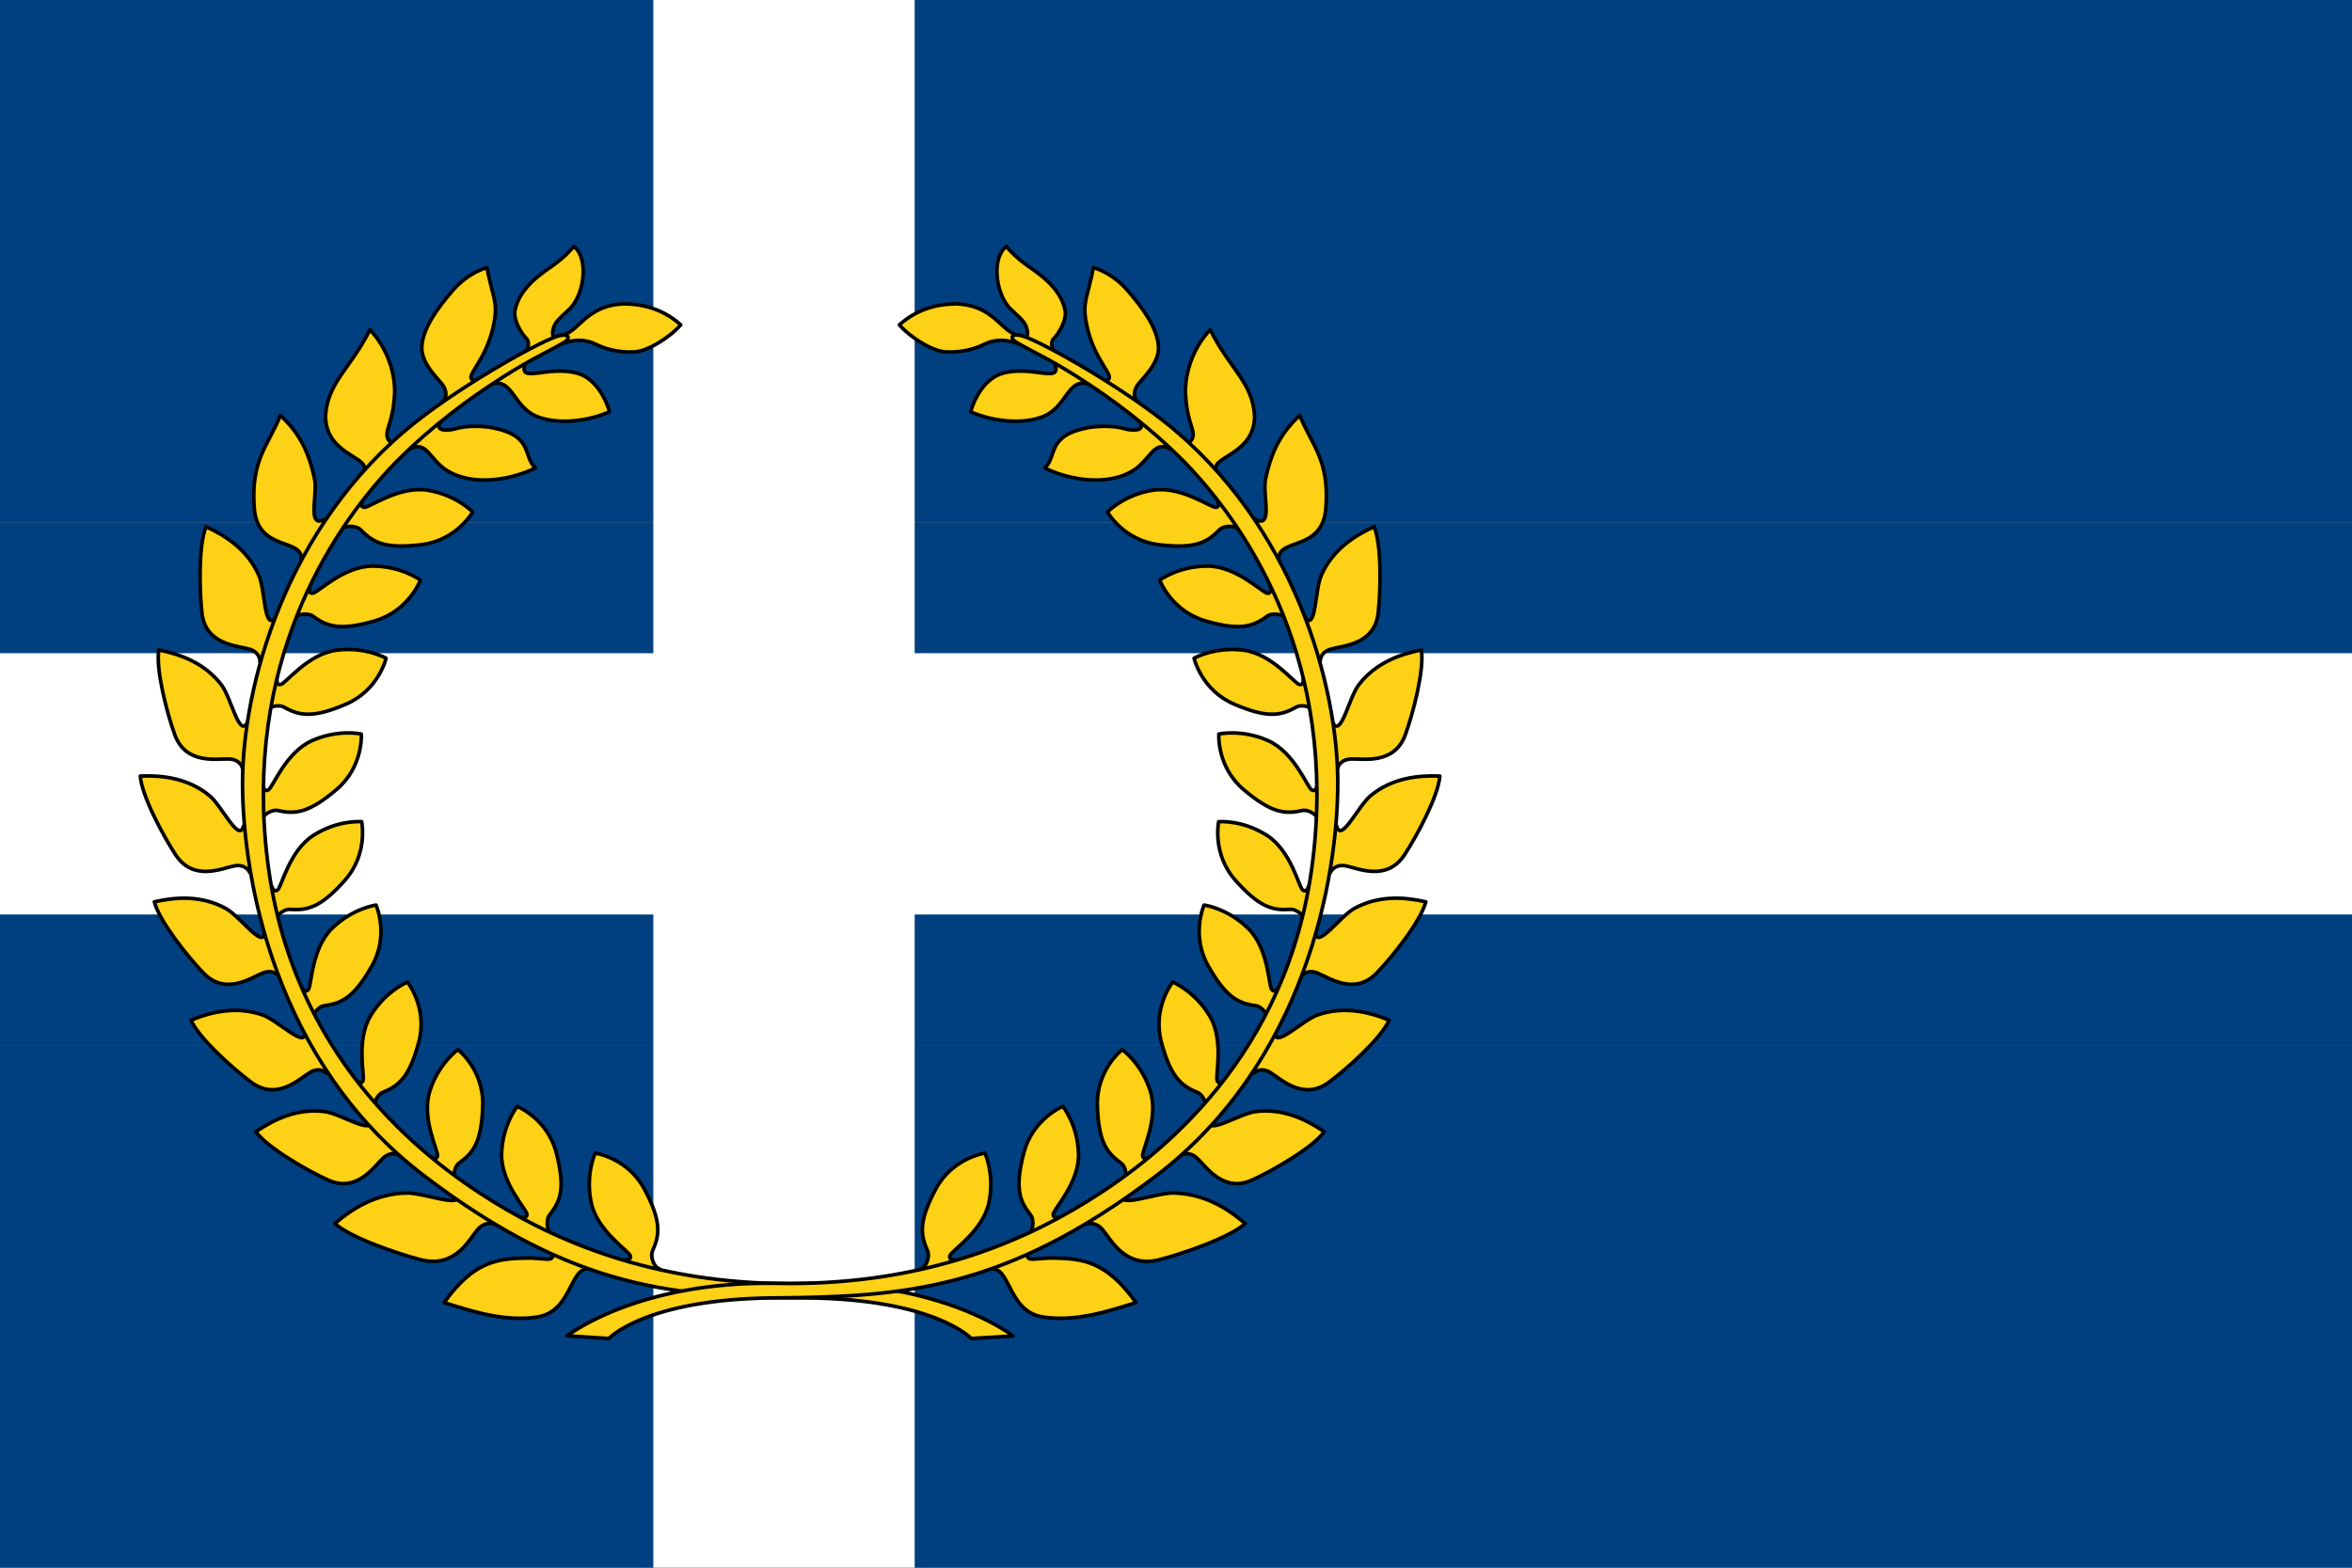 <svg height="240" width="360" xmlns="http://www.w3.org/2000/svg"><rect width="100%" height="100%" fill="#808080" stroke="none"/><g fill="#004080"><path d="m0 0h360v80h-360z"/><path d="m0 80h360v80h-360z"/><path d="m0 160h360v80h-360z"/></g><path d="m0 100h360v40h-360z" fill="#fff"/><path d="m100 0h40v240h-40z" fill="#fff"/><g fill="#fcd116" stroke="#000" stroke-linecap="round" stroke-linejoin="round" stroke-width="2" transform="matrix(.275 0 0 .275 19.33 -23.502)"><path d="m236.9 783.5c2 4.9-5.1 2.1-14.1 2.3-15.6.4-29 1.2-45.9 24.8 15.5 4.9 33.9 10.9 52 8 20.4-3.3 17.6-31.1 30.8-26.2l-6-10.2zm-162.5-329.5s.5-5.3-6-7.2-24.3-2.3-26.3-20.1c-1.4-12.4-2-37.8 2.3-48 11.2 5.1 23.2 13 29.4 27.1 3.6 8.2 2.7 30.5 9 23.9 1.4-2.2 5.9 5.6 5.9 5.6l-4.3 11zm23-56.5c1.6-13.2-24.4-4.2-26.2-29.4-1.9-26.6 7.5-34.1 14.6-51.4 9.4 8.9 15.5 18.5 19 35.5 1.9 9-5 29.3 6.9 21.6 1.1-1.2 2.4 8.9 2.4 8.9zm34.9-50.4c3-7.4-21.4-8.6-21.4-30.1 1.1-18.8 14-26.3 24.7-48 9.9 10.4 14.4 25 13.7 36.4-1 16.5-5.6 19.2-3.8 24.1.7 2 2.1 2.2 3 1.6 1-.5-2 9.4-2 9.4zm43.6-37.8c2.3-2.3 2.6-4.8 1-8.3-1.7-3.6-12.9-12.2-12.4-22.5.5-10.2 8.6-21.4 17-31.1 7.8-9.1 15.9-11.9 19.2-13 3.3 16.7 6.1 19 4.1 30.2-4.1 23-18.3 31.1-10.8 32.8 3-1.2.6 3.9.6 3.9l-7.9 5.2zm46.9-29.1c1.4-1.8 1.3-5.1-.2-6.4s-7.5-9.5-6.2-15.8c2.7-13.3 16.8-21.6 21.7-25.2s8-6.7 11-10.1c8.1 6.1 6.2 25.5-1.8 34.2-3.7 3.7-7.6 6.6-9 9.7-1.3 3.1-1.5 6.4.2 6.4 1.6 0-4.9 4.8-4.9 4.8zm55.6-25.5c4.5 0 18.3.8 30.2 11.6-6.1 7.1-18.7 14.9-26.1 15.1-9.4.4-16.8-2.1-21.2-4.3-9.4-4.6-17.7-.6-21.2.5-2.8.9.8-5.4.8-5.4 11-.2 13.8-17.4 37.4-17.6zm-56.3 33.2c-4.3 11.5 12.6.7 29.1 5.4 8.7 2.5 14.8 11.6 17.8 21.4-12.7 5.5-28.7 7.1-40 2.8-14-5.3-13.8-22.4-26.3-18l4.8-6.8zm-46.3 31.6c-5.8 6.3 3.6 5.8 7.2 4.7 6.7-2.1 16.5-1.5 20.9-.6 22.9 4.5 16.7 15.9 23.8 22.4-12.9 6.4-35.9 11.1-51 .2-5.3-4.2-7.9-9-10.9-10.9-2.3-1.5-4.6-1.8-8.6.5-3.1 1.7-2.6-3.3-2-3.9s9.9-8.5 9.9-8.5zm-44.3 44.2c0 .7-1.8 3.9 1 4.2 2.8.2 19.3-12.1 35.3-9.5s25 12.1 25 12.1-9 15.9-28.7 18.2c-19.3 2.3-26.4-.8-33.4-8.1-2.8-2.9-9.2-2.6-10.8-.5-1.6 2.2-3.7-5.8-3.6-6.1s15.1-10.3 15.1-10.3zm-29.4 48.1c.1.7-1.1 4.2 1.7 3.9 2.8-.2 17.1-15.1 33.3-15.1s26.6 7.8 26.6 7.8-6.3 17.1-25.4 22.7c-18.6 5.4-26.2 3.5-34.2-2.5-3.3-2.4-9.5-1.1-10.7 1.3s-4.5-5.1-4.5-5.4 13.2-12.7 13.2-12.7zm-18.3 51c.2.7-.6 4.3 2.2 3.7s15.1-17.1 31.2-19.1 27.4 4.5 27.4 4.5-4.1 17.8-22.4 25.6c-17.8 7.6-25.5 6.7-34.3 1.7-3.5-2-9.6.1-10.5 2.6s-5.1-4.5-5.2-4.8c0-.3 11.6-14.2 11.6-14.2zm-7.9 59.5c.4.6.7 4.3 3.2 2.9s9.4-20.7 24.2-27.4c14.8-6.6 27.5-3.7 27.5-3.7s1.3 18.2-13.9 31c-14.8 12.5-22.5 13.9-32.3 11.6-4-.9-9.1 2.9-9.3 5.6-.1 2.7-6.2-2.8-6.3-3.1s6.9-16.9 6.9-16.9zm4.8 56.2c.5.6 1.3 4.1 3.5 2.4 2.3-1.7 6.4-21.9 20.1-30.5 13.7-8.7 26.7-7.5 26.7-7.5s3.8 17.9-9.4 32.7c-12.9 14.5-20.3 16.9-30.3 16.1-4-.3-8.6 4.2-8.4 6.8.3 2.7-6.6-1.9-6.7-2.2s4.5-17.7 4.5-17.7zm16.6 56.3c.6.4 2.1 3.8 4 1.6 1.9-2.1 1.6-22.7 13.2-34.1 11.6-11.3 24.5-13 24.5-13s7.5 16.6-2.3 33.9c-9.6 16.9-16.3 20.8-26.3 22.1-4 .5-7.6 5.9-6.8 8.4s-6.8-.5-7-.7.6-18.3.6-18.3zm30.1 51.8c.7.3 3 3.1 4.3.6s-4.1-22.4 4.3-36.3 20.5-18.7 20.5-18.7 11.4 14.3 6.3 33.4c-5 18.7-10.6 24.2-19.9 27.9-3.8 1.5-5.9 7.6-4.4 9.8 1.4 2.3-6.8 1.2-7 1-.3-.2-4-17.9-4-17.9zm41.5 42.8c.7.1 3.6 2.4 4.3-.4.6-2.8-9.2-20.9-4.2-36.3 4.9-15.4 15.6-22.9 15.6-22.9s14.4 11.2 13.8 31.1c-.6 19.4-4.7 26-12.9 31.8-3.3 2.3-3.9 8.7-2 10.6s-6.3 2.8-6.6 2.6c-.3-.1-8-16.5-8-16.5zm50.1 33.6c.7-.1 4.1 1.3 4-1.6-.2-2.8-14.6-17.5-14.1-33.7s8.7-26.3 8.7-26.3 16.9 6.8 21.8 26.1c4.8 18.8 2.7 26.2-3.7 34.1-2.5 3.2-1.4 9.5 1 10.8 2.3 1.3-5.3 4.4-5.6 4.3-.3 0-12.2-13.6-12.2-13.6zm58 24c.7-.3 4.3.2 3.5-2.5s-18.3-13.6-21.7-29.4 2.2-27.7 2.2-27.7 18.1 2.6 27.4 20.1c9.1 17.1 8.8 24.9 4.6 34-1.7 3.7.9 9.5 3.5 10.2s-4.1 5.5-4.4 5.5-15.1-10.3-15.1-10.3zm-212.2-273.4s-.7-5.2-7.5-5.6c-6.8-.3-24.1 3.4-30.3-13.5-4.3-11.8-10.7-36.3-8.9-47.2 12.1 2.4 25.6 7.3 34.9 19.5 5.4 7.1 9.7 29.1 14.2 21.2.8-2.5 7 4.1 7 4.1l-1.6 11.7zm3.9 57.6s-1.9-4.9-8.6-3.7c-6.7 1.3-22.7 8.9-32.6-6.1-6.9-10.5-18.9-32.8-19.7-43.9 12.3-.5 26.6 1.1 38.5 10.9 6.9 5.7 16.2 26 18.8 17.3.2-2.6 7.8 2.3 7.8 2.3l1.1 11.8zm16.4 58s-2.8-4.5-9.1-2.1c-6.3 2.5-20.7 12.9-33.1 0-8.7-9-24.5-28.8-27.3-39.6 12-2.7 26.3-3.7 39.8 3.7 7.8 4.3 20.7 22.7 21.6 13.6-.3-2.6 8.1.9 8.1.9l3.3 11.4zm26.4 53.8s-3.5-4-9.3-.5c-5.9 3.5-18.3 16.1-32.7 5.4-10.1-7.5-29-24.4-33.5-34.5 11.4-4.7 25.4-8 39.9-2.9 8.4 3 24.1 19 23.5 9.8-.7-2.5 8.1-.5 8.1-.5l5.1 10.7zm40.6 45.8s-4.2-3.2-9.2 1.4-14.5 19.6-30.8 12.1c-11.4-5.2-33.4-17.8-40-26.8 10.2-6.9 23.1-13.2 38.4-11.2 8.9 1.2 27.6 13.5 25.1 4.7-1.2-2.3 7.8-2.2 7.8-2.2l7.2 9.4zm53.2 38.3s-5.1-2.5-9.8 2.9c-4.6 5.3-12.3 21.6-31.4 16.8-13.3-3.4-39.4-12.4-48-20.2 9.8-8.4 22.8-16.6 39.8-17 9.8-.2 32.2 9 28 .7-1.7-2.1 8.1-3.4 8.1-3.4l9.5 8.2z"/><path d="m470.3 830.6s-20.2-22-92-22.6c-71.7-.5-128.3-4.1-211.9-67.5-83.7-63.3-101.7-166.2-101.7-219.2s23.5-143.2 96.5-201c28-22.1 71.9-46.4 80-48 5.9-1.2 5.8 1.9 2.3 3.9-12.6 7.2-19.8 9.7-41.6 24.2-19.3 12.8-39.9 29.5-55.4 46.1-33 35.4-81.3 108.6-67.9 218s86 165.4 125.3 189.7c39.3 24.4 95.3 47.3 173 45.8s116.7 29.2 116.7 29.2z"/><path d="m502 783.5c-2 4.9 5.1 2.1 14.1 2.3 15.6.4 29 1.2 45.9 24.8-15.5 4.9-33.9 10.9-52 8-20.4-3.3-17.6-31.1-30.8-26.2l6-10.2zm162.5-329.5s-.5-5.3 6-7.2 24.3-2.3 26.3-20.1c1.4-12.4 2-37.8-2.3-48-11.2 5.1-23.2 13-29.4 27.1-3.6 8.2-2.7 30.5-9 23.9-1.4-2.2-5.9 5.6-5.9 5.6l4.3 11zm-23-56.5c-1.6-13.2 24.4-4.2 26.2-29.4 1.9-26.6-7.5-34.1-14.6-51.4-9.4 8.9-15.5 18.5-19 35.5-1.9 9 5 29.3-6.9 21.6-1.1-1.2-2.4 8.9-2.4 8.9zm-34.9-50.4c-3-7.4 21.4-8.6 21.4-30.1-1.1-18.8-14-26.3-24.7-48-9.9 10.4-14.4 25-13.7 36.4 1 16.5 5.6 19.2 3.8 24.1-.7 2-2.1 2.2-3 1.6-1-.5 2 9.4 2 9.4zm-43.5-37.8c-2.3-2.3-2.6-4.8-1-8.3 1.7-3.6 12.9-12.2 12.4-22.5-.5-10.2-8.6-21.4-17-31.1-7.8-9.1-15.9-11.9-19.2-13-3.3 16.7-6.1 19-4.1 30.2 4.1 23 18.3 31.1 10.8 32.8-3-1.2-.6 3.9-.6 3.9l7.9 5.2zm-47-29.1c-1.4-1.8-1.3-5.1.2-6.4s7.5-9.5 6.2-15.8c-2.7-13.3-16.8-21.6-21.7-25.2s-8-6.7-11-10.1c-8.1 6.1-6.2 25.5 1.8 34.2 3.7 3.7 7.6 6.6 9 9.7 1.3 3.1 1.5 6.4-.2 6.4-1.6 0 4.9 4.8 4.9 4.8zm-55.6-25.5c-4.5 0-18.3.8-30.2 11.6 6.1 7.1 18.7 14.9 26.1 15.1 9.4.4 16.8-2.1 21.2-4.3 9.4-4.6 17.7-.6 21.2.5 2.8.9-.8-5.4-.8-5.4-11-.2-13.8-17.4-37.4-17.6zm56.3 33.2c4.3 11.5-12.6.7-29.1 5.4-8.7 2.5-14.8 11.6-17.8 21.4 12.7 5.5 28.7 7.1 40 2.8 14-5.3 13.8-22.4 26.3-18l-4.8-6.8zm46.3 31.6c5.8 6.3-3.6 5.8-7.2 4.7-6.7-2.1-16.5-1.5-20.9-.6-22.9 4.5-16.7 15.9-23.8 22.4 12.9 6.4 35.9 11.1 51 .2 5.3-4.2 7.9-9 10.9-10.9 2.3-1.5 4.6-1.8 8.6.5 3.1 1.7 2.6-3.3 2-3.9s-9.9-8.5-9.9-8.5zm44.3 44.2c0 .7 1.8 3.9-1 4.2-2.8.2-19.3-12.1-35.3-9.5s-25 12.1-25 12.1 9 15.9 28.7 18.2c19.3 2.3 26.4-.8 33.4-8.1 2.8-2.9 9.2-2.6 10.8-.5 1.6 2.2 3.7-5.8 3.6-6.1s-15.1-10.3-15.1-10.3zm29.4 48.1c-.1.7 1.1 4.2-1.7 3.9-2.8-.2-17.1-15.1-33.3-15.1s-26.6 7.8-26.6 7.8 6.3 17.1 25.4 22.7c18.6 5.4 26.2 3.5 34.2-2.5 3.3-2.4 9.5-1.1 10.7 1.3s4.5-5.1 4.5-5.4-13.2-12.7-13.2-12.7zm18.3 51c-.2.7.6 4.3-2.2 3.7s-15.1-17.1-31.2-19.1-27.4 4.5-27.4 4.5 4.1 17.8 22.4 25.6c17.8 7.6 25.5 6.7 34.3 1.7 3.5-2 9.6.1 10.5 2.6s5.1-4.5 5.2-4.8c0-.3-11.6-14.2-11.6-14.2zm7.9 59.5c-.4.6-.7 4.3-3.2 2.9s-9.4-20.7-24.2-27.4c-14.8-6.6-27.5-3.7-27.5-3.7s-1.3 18.2 13.9 31c14.8 12.5 22.5 13.9 32.3 11.6 4-.9 9.1 2.9 9.3 5.6.1 2.7 6.2-2.8 6.3-3.1s-6.9-16.9-6.9-16.9zm-4.7 56.2c-.5.6-1.3 4.1-3.5 2.4-2.3-1.7-6.4-21.9-20.1-30.5-13.7-8.7-26.7-7.5-26.7-7.5s-3.8 17.9 9.4 32.7c12.9 14.5 20.3 16.9 30.3 16.1 4-.3 8.6 4.2 8.4 6.8-.3 2.7 6.6-1.9 6.7-2.2s-4.5-17.7-4.5-17.7zm-16.7 56.3c-.6.4-2.1 3.8-4 1.6-1.9-2.1-1.6-22.7-13.2-34.1-11.6-11.3-24.5-13-24.5-13s-7.5 16.6 2.3 33.9c9.6 16.9 16.3 20.8 26.3 22.1 4 .5 7.6 5.9 6.8 8.4s6.8-.5 7-.7-.6-18.3-.6-18.3zm-30.1 51.8c-.7.3-3 3.1-4.3.6s4.1-22.4-4.3-36.3-20.5-18.7-20.5-18.7-11.4 14.3-6.3 33.4c5 18.7 10.6 24.2 19.9 27.9 3.8 1.5 5.9 7.6 4.4 9.8-1.4 2.3 6.8 1.2 7 1 .3-.2 4-17.9 4-17.9zm-41.5 42.8c-.7.1-3.6 2.4-4.3-.4-.6-2.8 9.2-20.9 4.2-36.3-4.9-15.4-15.6-22.9-15.6-22.9s-14.4 11.2-13.8 31.1c.6 19.4 4.7 26 12.9 31.8 3.3 2.3 3.9 8.7 2 10.6s6.3 2.8 6.6 2.6c.3-.1 8-16.5 8-16.5zm-50.1 33.6c-.7-.1-4.1 1.3-4-1.6.2-2.8 14.6-17.5 14.1-33.7s-8.7-26.3-8.7-26.3-16.9 6.8-21.8 26.1c-4.8 18.8-2.7 26.2 3.7 34.1 2.5 3.2 1.4 9.5-1 10.8-2.3 1.3 5.3 4.4 5.6 4.3.3 0 12.2-13.6 12.2-13.6zm-58 24c-.7-.3-4.3.2-3.5-2.5s18.3-13.6 21.7-29.4-2.2-27.7-2.2-27.7-18.1 2.6-27.4 20.1c-9.1 17.1-8.8 24.9-4.6 34 1.7 3.7-.9 9.5-3.5 10.2s4.1 5.5 4.4 5.5 15.1-10.3 15.1-10.3zm212.2-273.4s.7-5.2 7.5-5.6c6.8-.3 24.1 3.4 30.3-13.5 4.3-11.8 10.7-36.3 8.9-47.2-12.1 2.4-25.6 7.3-34.9 19.5-5.4 7.1-9.7 29.1-14.2 21.2-.8-2.5-7 4.1-7 4.1l1.6 11.7zm-3.9 57.6s1.9-4.9 8.6-3.7c6.7 1.3 22.7 8.9 32.6-6.1 6.9-10.5 18.9-32.8 19.7-43.9-12.3-.5-26.6 1.1-38.5 10.9-6.9 5.7-16.2 26-18.8 17.3-.2-2.6-7.8 2.3-7.8 2.3l-1.1 11.8zm-16.4 58s2.8-4.5 9.1-2.1c6.3 2.5 20.7 12.9 33.1 0 8.7-9 24.5-28.8 27.3-39.6-12-2.7-26.3-3.7-39.8 3.7-7.8 4.3-20.7 22.7-21.6 13.6.3-2.6-8.1.9-8.1.9l-3.3 11.4zm-26.4 53.8s3.5-4 9.3-.5c5.9 3.5 18.3 16.1 32.7 5.4 10.1-7.5 29-24.4 33.5-34.5-11.4-4.7-25.4-8-39.9-2.9-8.4 3-24.1 19-23.5 9.8.7-2.5-8.1-.5-8.1-.5l-5.1 10.7zm-40.6 45.8s4.2-3.2 9.2 1.4 14.5 19.6 30.8 12.1c11.4-5.2 33.4-17.8 40-26.8-10.2-6.9-23.1-13.2-38.4-11.2-8.9 1.2-27.6 13.5-25.1 4.7 1.2-2.3-7.8-2.2-7.8-2.2l-7.2 9.4zm-53.2 38.3s5.1-2.5 9.8 2.9c4.6 5.3 12.3 21.6 31.4 16.8 13.3-3.4 39.4-12.4 48-20.2-9.8-8.4-22.8-16.6-39.8-17-9.8-.2-32.2 9-28 .7 1.7-2.1-8.1-3.4-8.1-3.4l-9.5 8.2z"/><path d="m268.6 830.6s20.2-22 92-22.6 128.3-4.2 212-67.5c83.7-63.4 101.7-166.3 101.7-219.3s-23.5-143.2-96.5-201c-28-22.1-71.9-46.4-80-48-5.9-1.2-5.8 1.9-2.3 3.9 12.6 7.2 19.8 9.7 41.6 24.2 19.3 12.8 39.9 29.5 55.4 46.1 33 35.4 81.3 108.6 67.9 218s-86 165.4-125.3 189.7c-39.3 24.4-95.3 47.3-173 45.8s-116.7 29.2-116.7 29.2z"/></g></svg>